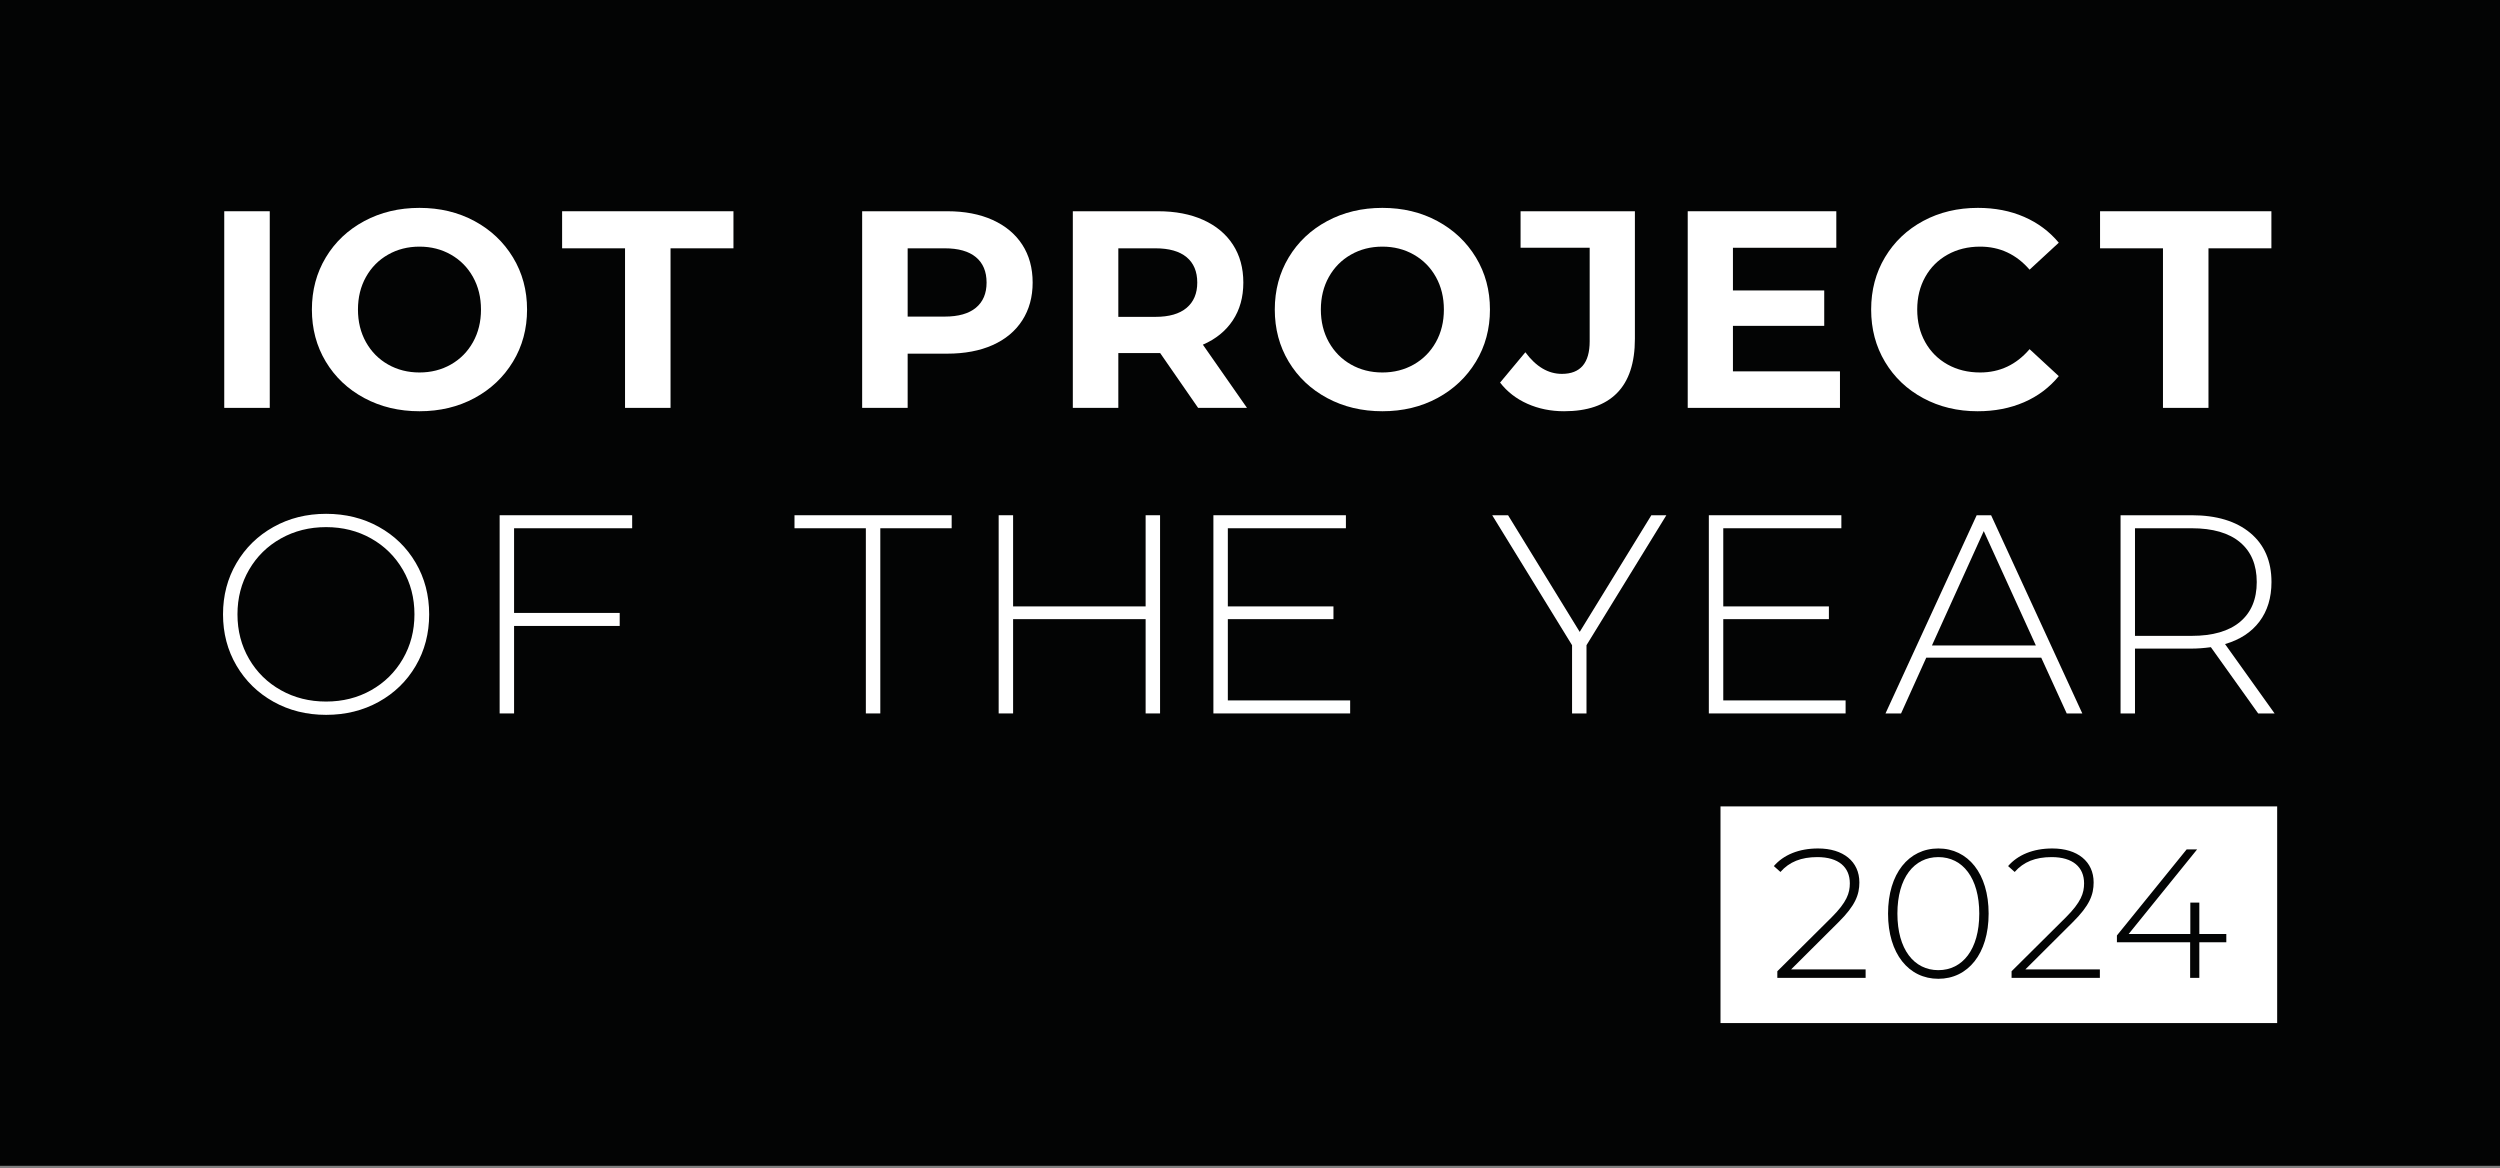 <?xml version="1.0" encoding="UTF-8" standalone="no"?> <svg xmlns="http://www.w3.org/2000/svg" xmlns:xlink="http://www.w3.org/1999/xlink" xmlns:serif="http://www.serif.com/" width="100%" height="100%" viewBox="0 0 625 292" version="1.1" xml:space="preserve" style="fill-rule:evenodd;clip-rule:evenodd;stroke-linejoin:round;stroke-miterlimit:2;"><rect x="0" y="0" width="625" height="292" fill="#808080" stroke="none"/> <g transform="matrix(4.167,0,0,1.943,0,0)"> <rect x="0" y="0" width="150" height="150" style="fill:rgb(3,4,4);fill-rule:nonzero;"></rect> </g> <g transform="matrix(4.167,0,0,4.167,0,-166.76)"> <rect x="13.454" y="52.693" width="2.73" height="11.797" style="fill:white;fill-rule:nonzero;"></rect> </g> <g transform="matrix(4.167,0,0,4.167,0,-166.76)"> <path d="M27.054,61.886C27.616,61.566 28.057,61.119 28.377,60.546C28.697,59.973 28.857,59.322 28.857,58.591C28.857,57.861 28.697,57.209 28.377,56.636C28.057,56.063 27.616,55.617 27.054,55.297C26.492,54.976 25.863,54.816 25.166,54.816C24.47,54.816 23.841,54.976 23.279,55.297C22.717,55.617 22.276,56.063 21.956,56.636C21.636,57.209 21.476,57.861 21.476,58.591C21.476,59.322 21.636,59.973 21.956,60.546C22.276,61.119 22.717,61.566 23.279,61.886C23.841,62.206 24.47,62.366 25.166,62.366C25.863,62.366 26.492,62.206 27.054,61.886ZM21.855,63.9C20.872,63.372 20.102,62.644 19.546,61.717C18.99,60.791 18.712,59.749 18.712,58.591C18.712,57.434 18.99,56.392 19.546,55.465C20.102,54.538 20.872,53.811 21.855,53.283C22.838,52.755 23.942,52.491 25.166,52.491C26.391,52.491 27.492,52.755 28.47,53.283C29.447,53.811 30.216,54.538 30.778,55.465C31.34,56.392 31.621,57.434 31.621,58.591C31.621,59.749 31.34,60.791 30.778,61.717C30.216,62.644 29.447,63.372 28.47,63.9C27.492,64.428 26.391,64.692 25.166,64.692C23.942,64.692 22.838,64.428 21.855,63.9Z" style="fill:white;fill-rule:nonzero;"></path> </g> <g transform="matrix(4.167,0,0,4.167,0,-166.76)"> <path d="M37.499,54.917L33.724,54.917L33.724,52.693L44.004,52.693L44.004,54.917L40.229,54.917L40.229,64.49L37.499,64.49L37.499,54.917Z" style="fill:white;fill-rule:nonzero;"></path> </g> <g transform="matrix(4.167,0,0,4.167,0,-166.76)"> <path d="M58.55,58.482C58.977,58.128 59.19,57.625 59.19,56.973C59.19,56.311 58.977,55.802 58.55,55.448C58.123,55.094 57.499,54.917 56.679,54.917L54.455,54.917L54.455,59.013L56.679,59.013C57.499,59.013 58.123,58.836 58.55,58.482ZM59.553,53.215C60.322,53.564 60.915,54.058 61.331,54.698C61.746,55.339 61.954,56.097 61.954,56.973C61.954,57.839 61.746,58.594 61.331,59.24C60.915,59.886 60.322,60.38 59.553,60.723C58.783,61.066 57.876,61.237 56.831,61.237L54.455,61.237L54.455,64.49L51.725,64.49L51.725,52.693L56.831,52.693C57.876,52.693 58.783,52.867 59.553,53.215Z" style="fill:white;fill-rule:nonzero;"></path> </g> <g transform="matrix(4.167,0,0,4.167,0,-166.76)"> <path d="M71.19,55.448C70.762,55.094 70.139,54.917 69.319,54.917L67.094,54.917L67.094,59.029L69.319,59.029C70.139,59.029 70.762,58.85 71.19,58.49C71.616,58.131 71.83,57.625 71.83,56.973C71.83,56.311 71.616,55.802 71.19,55.448ZM71.881,64.49L69.605,61.203L67.094,61.203L67.094,64.49L64.364,64.49L64.364,52.693L69.471,52.693C70.515,52.693 71.423,52.867 72.192,53.215C72.962,53.564 73.555,54.058 73.97,54.698C74.386,55.339 74.594,56.097 74.594,56.973C74.594,57.85 74.383,58.605 73.962,59.24C73.541,59.875 72.942,60.361 72.167,60.698L74.813,64.49L71.881,64.49Z" style="fill:white;fill-rule:nonzero;"></path> </g> <g transform="matrix(4.167,0,0,4.167,0,-166.76)"> <path d="M84.823,61.886C85.385,61.566 85.826,61.119 86.146,60.546C86.466,59.973 86.626,59.322 86.626,58.591C86.626,57.861 86.466,57.209 86.146,56.636C85.826,56.063 85.385,55.617 84.823,55.297C84.261,54.976 83.632,54.816 82.936,54.816C82.239,54.816 81.61,54.976 81.048,55.297C80.486,55.617 80.046,56.063 79.725,56.636C79.405,57.209 79.245,57.861 79.245,58.591C79.245,59.322 79.405,59.973 79.725,60.546C80.046,61.119 80.486,61.566 81.048,61.886C81.61,62.206 82.239,62.366 82.936,62.366C83.632,62.366 84.261,62.206 84.823,61.886ZM79.624,63.9C78.641,63.372 77.872,62.644 77.315,61.717C76.759,60.791 76.481,59.749 76.481,58.591C76.481,57.434 76.759,56.392 77.315,55.465C77.872,54.538 78.641,53.811 79.624,53.283C80.607,52.755 81.711,52.491 82.936,52.491C84.16,52.491 85.261,52.755 86.239,53.283C87.216,53.811 87.986,54.538 88.548,55.465C89.109,56.392 89.39,57.434 89.39,58.591C89.39,59.749 89.109,60.791 88.548,61.717C87.986,62.644 87.216,63.372 86.239,63.9C85.261,64.428 84.16,64.692 82.936,64.692C81.711,64.692 80.607,64.428 79.624,63.9Z" style="fill:white;fill-rule:nonzero;"></path> </g> <g transform="matrix(4.167,0,0,4.167,0,-166.76)"> <path d="M91.64,64.245C90.972,63.948 90.424,63.524 89.997,62.973L91.514,61.153C92.154,62.018 92.884,62.45 93.705,62.45C94.817,62.45 95.373,61.799 95.373,60.496L95.373,54.884L91.227,54.884L91.227,52.693L98.086,52.693L98.086,60.344C98.086,61.793 97.727,62.88 97.008,63.605C96.289,64.33 95.232,64.692 93.839,64.692C93.042,64.692 92.309,64.543 91.64,64.245Z" style="fill:white;fill-rule:nonzero;"></path> </g> <g transform="matrix(4.167,0,0,4.167,0,-166.76)"> <path d="M110.389,62.299L110.389,64.49L101.255,64.49L101.255,52.693L110.17,52.693L110.17,54.884L103.968,54.884L103.968,57.445L109.445,57.445L109.445,59.569L103.968,59.569L103.968,62.299L110.389,62.299Z" style="fill:white;fill-rule:nonzero;"></path> </g> <g transform="matrix(4.167,0,0,4.167,0,-166.76)"> <path d="M115.386,63.908C114.414,63.386 113.65,62.661 113.094,61.734C112.538,60.807 112.26,59.76 112.26,58.591C112.26,57.423 112.538,56.375 113.094,55.448C113.65,54.521 114.414,53.797 115.386,53.274C116.358,52.752 117.45,52.491 118.664,52.491C119.686,52.491 120.61,52.67 121.436,53.03C122.262,53.39 122.955,53.906 123.517,54.58L121.765,56.198C120.967,55.277 119.978,54.816 118.799,54.816C118.068,54.816 117.417,54.976 116.844,55.297C116.271,55.617 115.824,56.063 115.504,56.636C115.184,57.209 115.024,57.861 115.024,58.591C115.024,59.322 115.184,59.973 115.504,60.546C115.824,61.119 116.271,61.566 116.844,61.886C117.417,62.206 118.068,62.366 118.799,62.366C119.978,62.366 120.967,61.9 121.765,60.967L123.517,62.585C122.955,63.271 122.259,63.793 121.428,64.153C120.596,64.512 119.669,64.692 118.647,64.692C117.445,64.692 116.358,64.431 115.386,63.908Z" style="fill:white;fill-rule:nonzero;"></path> </g> <g transform="matrix(4.167,0,0,4.167,0,-166.76)"> <path d="M129.768,54.917L125.993,54.917L125.993,52.693L136.273,52.693L136.273,54.917L132.498,54.917L132.498,64.49L129.768,64.49L129.768,54.917Z" style="fill:white;fill-rule:nonzero;"></path> </g> <g transform="matrix(4.167,0,0,4.167,0,-166.76)"> <path d="M22.265,81.429C23.069,80.977 23.703,80.351 24.168,79.552C24.632,78.754 24.865,77.862 24.865,76.877C24.865,75.891 24.632,74.999 24.168,74.201C23.703,73.402 23.069,72.777 22.265,72.324C21.461,71.871 20.561,71.644 19.564,71.644C18.567,71.644 17.664,71.871 16.854,72.324C16.045,72.777 15.407,73.402 14.943,74.201C14.479,74.999 14.247,75.891 14.247,76.877C14.247,77.862 14.479,78.754 14.943,79.552C15.407,80.351 16.045,80.977 16.854,81.429C17.664,81.883 18.567,82.109 19.564,82.109C20.561,82.109 21.461,81.883 22.265,81.429ZM16.404,82.118C15.464,81.591 14.725,80.869 14.187,79.951C13.649,79.034 13.38,78.009 13.38,76.877C13.38,75.744 13.649,74.719 14.187,73.802C14.725,72.884 15.464,72.162 16.404,71.636C17.344,71.109 18.397,70.846 19.564,70.846C20.73,70.846 21.784,71.106 22.724,71.627C23.664,72.148 24.403,72.867 24.941,73.785C25.479,74.702 25.748,75.733 25.748,76.877C25.748,78.021 25.479,79.051 24.941,79.969C24.403,80.886 23.664,81.605 22.724,82.126C21.784,82.647 20.73,82.907 19.564,82.907C18.397,82.907 17.344,82.644 16.404,82.118Z" style="fill:white;fill-rule:nonzero;"></path> </g> <g transform="matrix(4.167,0,0,4.167,0,-166.76)"> <path d="M30.842,71.712L30.842,76.792L37.179,76.792L37.179,77.573L30.842,77.573L30.842,82.822L29.976,82.822L29.976,70.931L37.927,70.931L37.927,71.712L30.842,71.712Z" style="fill:white;fill-rule:nonzero;"></path> </g> <g transform="matrix(4.167,0,0,4.167,0,-166.76)"> <path d="M51.947,71.712L47.666,71.712L47.666,70.931L57.095,70.931L57.095,71.712L52.814,71.712L52.814,82.822L51.947,82.822L51.947,71.712Z" style="fill:white;fill-rule:nonzero;"></path> </g> <g transform="matrix(4.167,0,0,4.167,0,-166.76)"> <path d="M69.598,70.931L69.598,82.822L68.732,82.822L68.732,77.165L60.781,77.165L60.781,82.822L59.915,82.822L59.915,70.931L60.781,70.931L60.781,76.401L68.732,76.401L68.732,70.931L69.598,70.931Z" style="fill:white;fill-rule:nonzero;"></path> </g> <g transform="matrix(4.167,0,0,4.167,0,-166.76)"> <path d="M81.003,82.041L81.003,82.822L72.798,82.822L72.798,70.931L80.748,70.931L80.748,71.712L73.664,71.712L73.664,76.401L80.001,76.401L80.001,77.165L73.664,77.165L73.664,82.041L81.003,82.041Z" style="fill:white;fill-rule:nonzero;"></path> </g> <g transform="matrix(4.167,0,0,4.167,0,-166.76)"> <path d="M95.182,78.728L95.182,82.822L94.316,82.822L94.316,78.728L89.525,70.931L90.477,70.931L94.775,77.93L99.073,70.931L99.973,70.931L95.182,78.728Z" style="fill:white;fill-rule:nonzero;"></path> </g> <g transform="matrix(4.167,0,0,4.167,0,-166.76)"> <path d="M110.727,82.041L110.727,82.822L102.522,82.822L102.522,70.931L110.473,70.931L110.473,71.712L103.388,71.712L103.388,76.401L109.725,76.401L109.725,77.165L103.388,77.165L103.388,82.041L110.727,82.041Z" style="fill:white;fill-rule:nonzero;"></path> </g> <g transform="matrix(4.167,0,0,4.167,0,-166.76)"> <path d="M122.142,78.745L119.016,71.882L115.907,78.745L122.142,78.745ZM122.464,79.476L115.567,79.476L114.055,82.822L113.121,82.822L118.591,70.931L119.457,70.931L124.928,82.822L123.993,82.822L122.464,79.476Z" style="fill:white;fill-rule:nonzero;"></path> </g> <g transform="matrix(4.167,0,0,4.167,0,-166.76)"> <path d="M131.487,78.168C132.755,78.168 133.724,77.887 134.392,77.327C135.06,76.766 135.394,75.971 135.394,74.94C135.394,73.909 135.06,73.114 134.392,72.553C133.724,71.992 132.755,71.712 131.487,71.712L128.089,71.712L128.089,78.168L131.487,78.168ZM135.479,82.822L132.642,78.847C132.223,78.904 131.838,78.932 131.487,78.932L128.089,78.932L128.089,82.822L127.223,82.822L127.223,70.931L131.487,70.931C132.982,70.931 134.154,71.285 135.004,71.992C135.853,72.7 136.278,73.683 136.278,74.94C136.278,75.88 136.037,76.67 135.556,77.31C135.074,77.95 134.386,78.4 133.492,78.66L136.465,82.822L135.479,82.822Z" style="fill:white;fill-rule:nonzero;"></path> </g> <g transform="matrix(4.167,0,0,4.167,0,-166.76)"> <path d="M116.291,91.441C114.837,91.441 113.835,92.685 113.835,94.832C113.835,96.98 114.837,98.224 116.291,98.224C117.745,98.224 118.747,96.98 118.747,94.832C118.747,92.685 117.745,91.441 116.291,91.441Z" style="fill:white;fill-rule:nonzero;"></path> </g> <g transform="matrix(4.167,0,0,4.167,0,-166.76)"> <path d="M133.568,96.55L131.949,96.55L131.949,98.687L131.398,98.687L131.398,96.55L127.005,96.55L127.005,96.143L131.189,90.978L131.817,90.978L127.709,96.055L131.409,96.055L131.409,94.172L131.949,94.172L131.949,96.055L133.568,96.055L133.568,96.55ZM125.982,98.687L120.685,98.687L120.685,98.29L123.945,95.053C124.859,94.139 125.035,93.599 125.035,93.015C125.035,92.046 124.363,91.441 123.086,91.441C122.117,91.441 121.401,91.727 120.872,92.333L120.476,91.98C121.06,91.308 121.974,90.923 123.13,90.923C124.639,90.923 125.608,91.705 125.608,92.96C125.608,93.698 125.366,94.348 124.352,95.35L121.511,98.18L125.982,98.18L125.982,98.687ZM116.291,98.742C114.518,98.742 113.274,97.244 113.274,94.832C113.274,92.421 114.518,90.923 116.291,90.923C118.064,90.923 119.308,92.421 119.308,94.832C119.308,97.244 118.064,98.742 116.291,98.742ZM111.928,98.687L106.631,98.687L106.631,98.29L109.89,95.053C110.804,94.139 110.981,93.599 110.981,93.015C110.981,92.046 110.309,91.441 109.031,91.441C108.062,91.441 107.347,91.727 106.818,92.333L106.422,91.98C107.005,91.308 107.919,90.923 109.076,90.923C110.584,90.923 111.553,91.705 111.553,92.96C111.553,93.698 111.311,94.348 110.298,95.35L107.457,98.18L111.928,98.18L111.928,98.687ZM103.222,88.401L103.222,101.399L136.619,101.399L136.619,88.401L103.222,88.401Z" style="fill:white;fill-rule:nonzero;"></path> </g> </svg> 